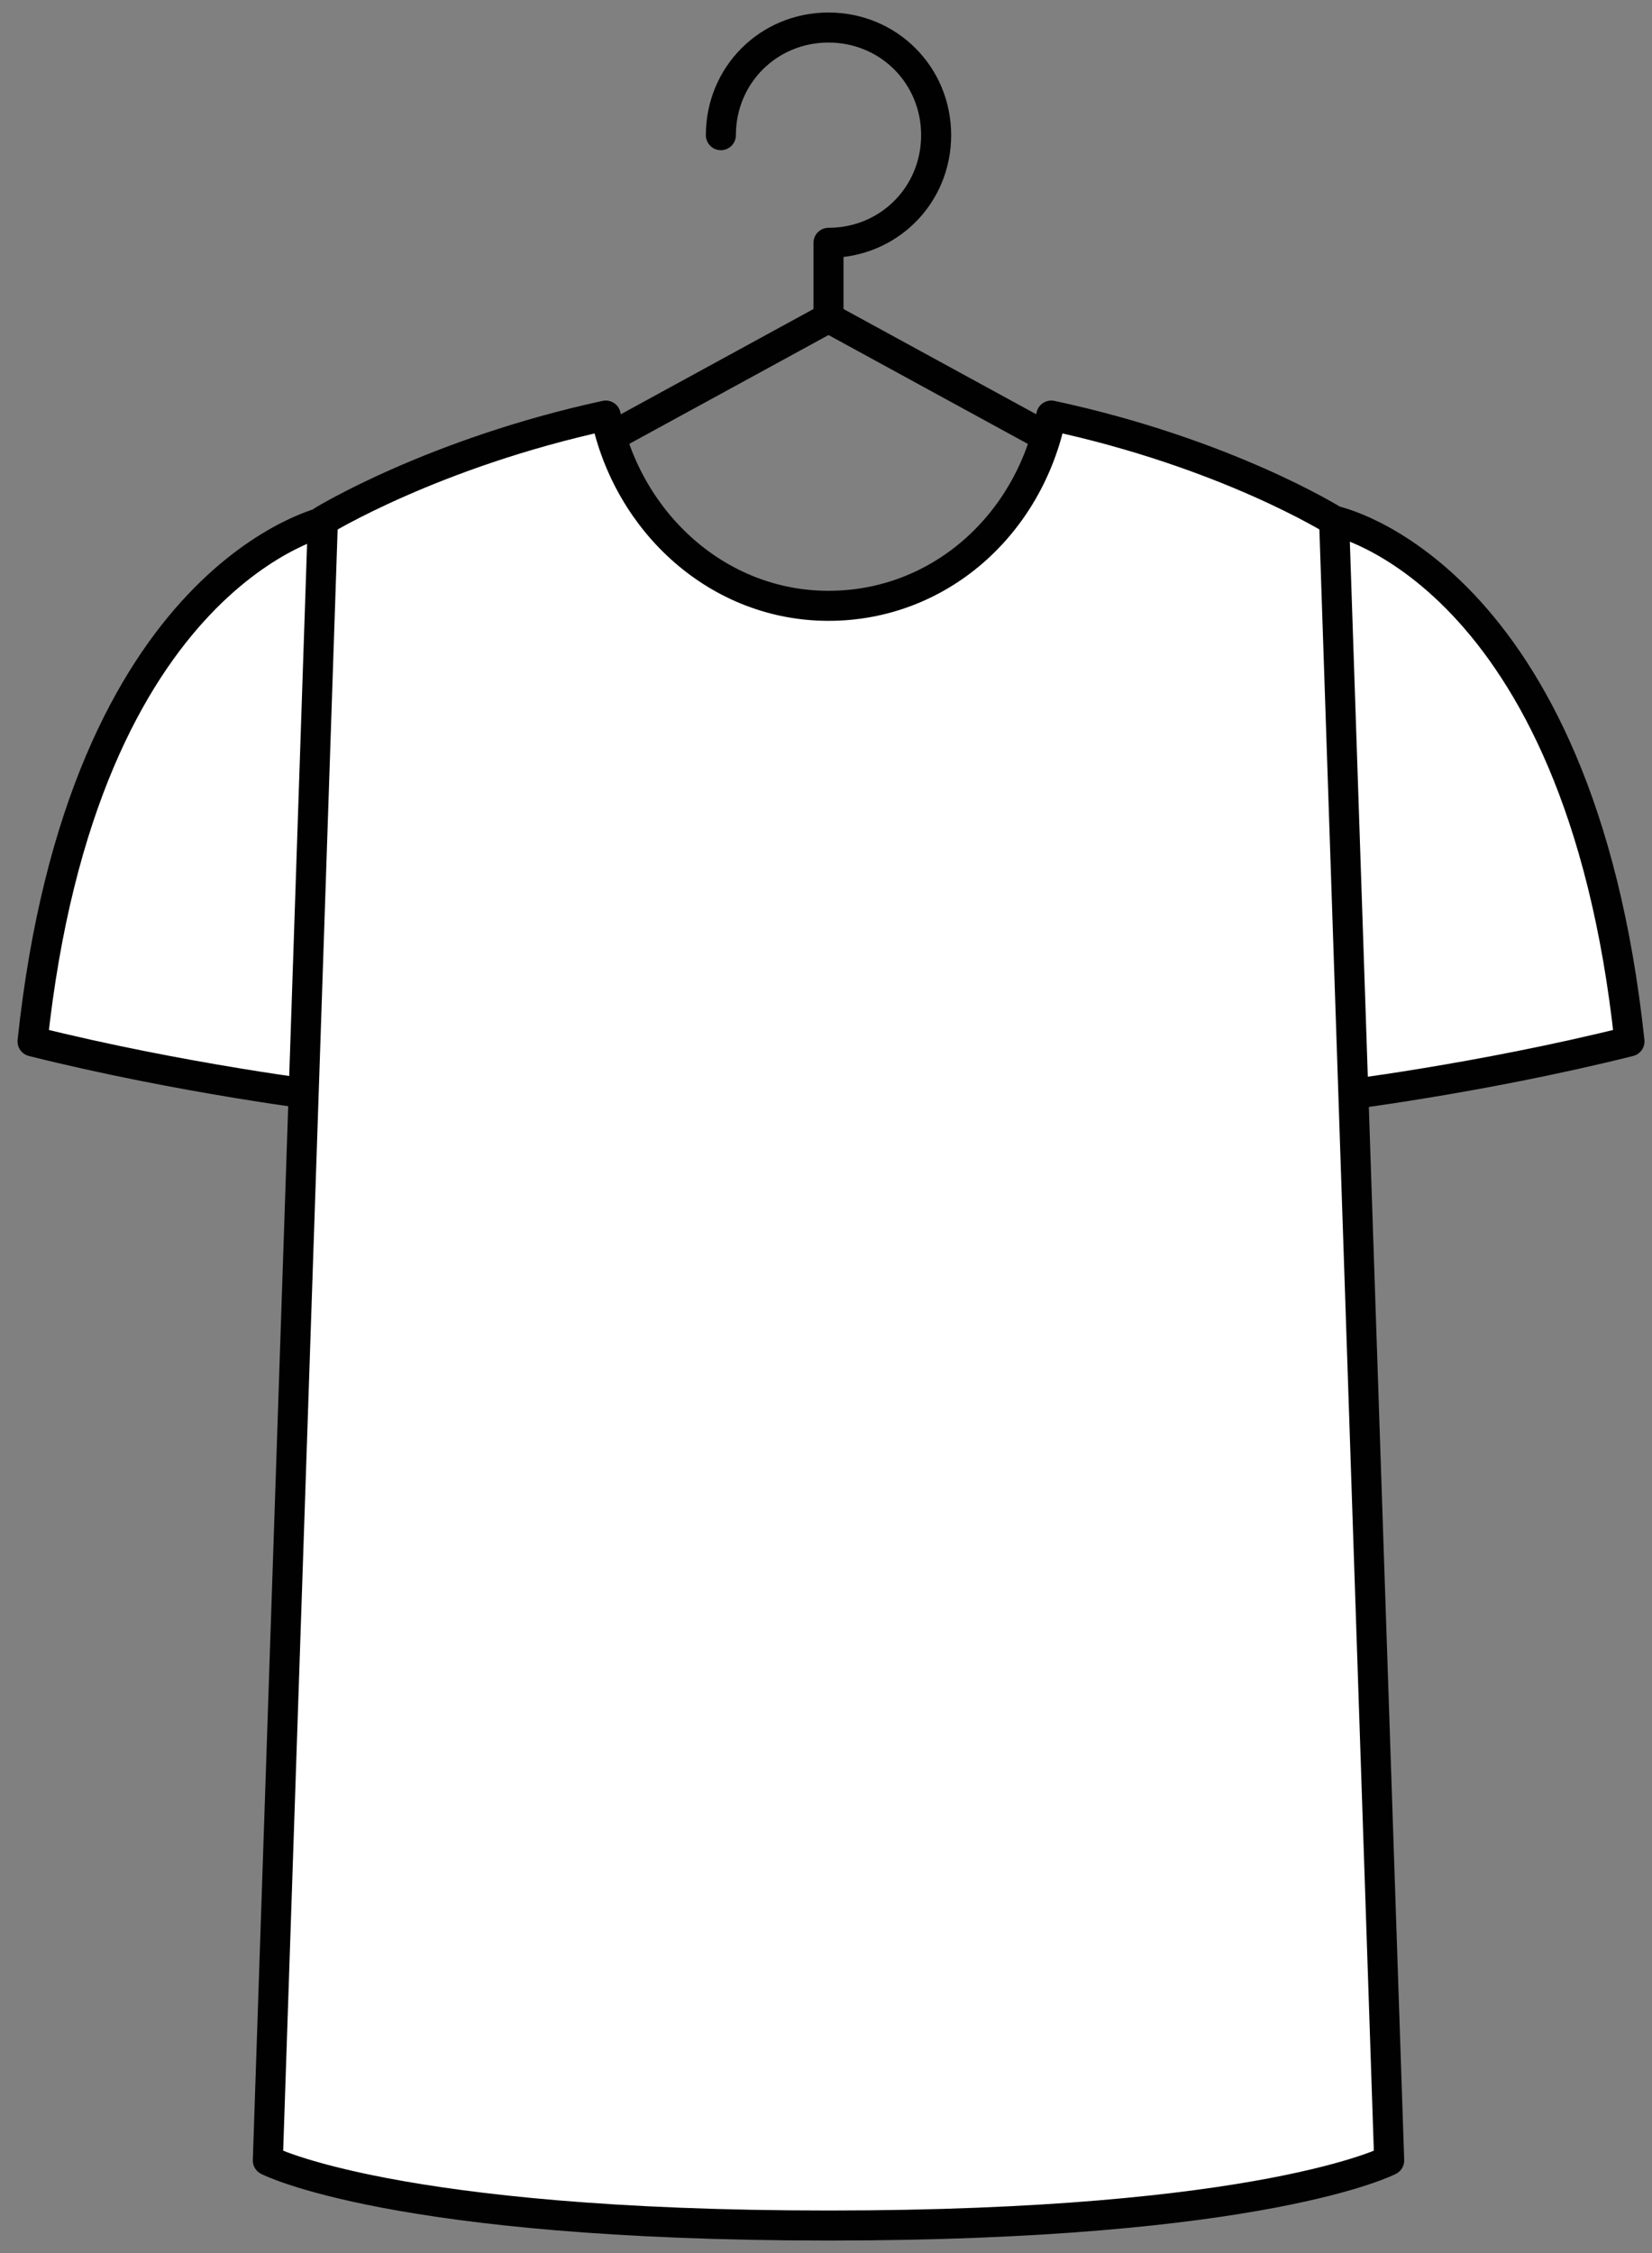 <?xml version="1.0" encoding="utf-8"?>
<!-- Generator: Adobe Illustrator 22.1.0, SVG Export Plug-In . SVG Version: 6.00 Build 0)  -->
<svg version="1.1" id="Слой_1" xmlns="http://www.w3.org/2000/svg" xmlns:xlink="http://www.w3.org/1999/xlink" x="0px" y="0px"
	 viewBox="0 0 66 90" style="enable-background:new 0 0 66 90;" xml:space="preserve">
<rect x="0" y="0" width="66" height="90" fill="#808080" stroke="none"/>
<style type="text/css">
	.st0{fill:none;stroke:#010101;stroke-width:1.2;stroke-linecap:round;stroke-linejoin:round;stroke-miterlimit:10;}
	.st1{fill:#FFFFFF;}
</style>
<path class="st0" d="M28.8,5.4c0-2.4,1.9-4.3,4.3-4.3s4.3,1.9,4.3,4.3c0,2.4-1.9,4.3-4.3,4.3v3"/>
<polyline class="st0" points="19,20.4 33.1,12.7 47.2,20.4 "/>
<path class="st1" d="M53.3,20.8c0,0,9.8,2,11.8,20.8c-6,1.5-11.8,2.2-11.8,2.2V20.8z"/>
<path class="st0" d="M53.3,20.8c0,0,9.8,2,11.8,20.8c-6,1.5-11.8,2.2-11.8,2.2V20.8z"/>
<path class="st1" d="M13.1,20.8c0,0-9.8,2-11.8,20.8c6,1.5,11.8,2.2,11.8,2.2V20.8z"/>
<path class="st0" d="M13.1,20.8c0,0-9.8,2-11.8,20.8c6,1.5,11.8,2.2,11.8,2.2V20.8z"/>
<path class="st1" d="M12.9,20.8c0,0,4.4-2.7,11.3-4.2c0.9,4.3,4.5,7.6,8.9,7.6c4.4,0,8-3.2,8.9-7.6c7,1.5,11.3,4.2,11.3,4.2
	l2.2,65.5c0,0-5,2.6-22.4,2.6c-17.4,0-22.4-2.6-22.4-2.6L12.9,20.8z"/>
<path class="st0" d="M12.9,20.8c0,0,4.4-2.7,11.3-4.2c0.9,4.3,4.5,7.6,8.9,7.6c4.4,0,8-3.2,8.9-7.6c7,1.5,11.3,4.2,11.3,4.2
	l2.2,65.5c0,0-5,2.6-22.4,2.6c-17.4,0-22.4-2.6-22.4-2.6L12.9,20.8z"/>
</svg>
